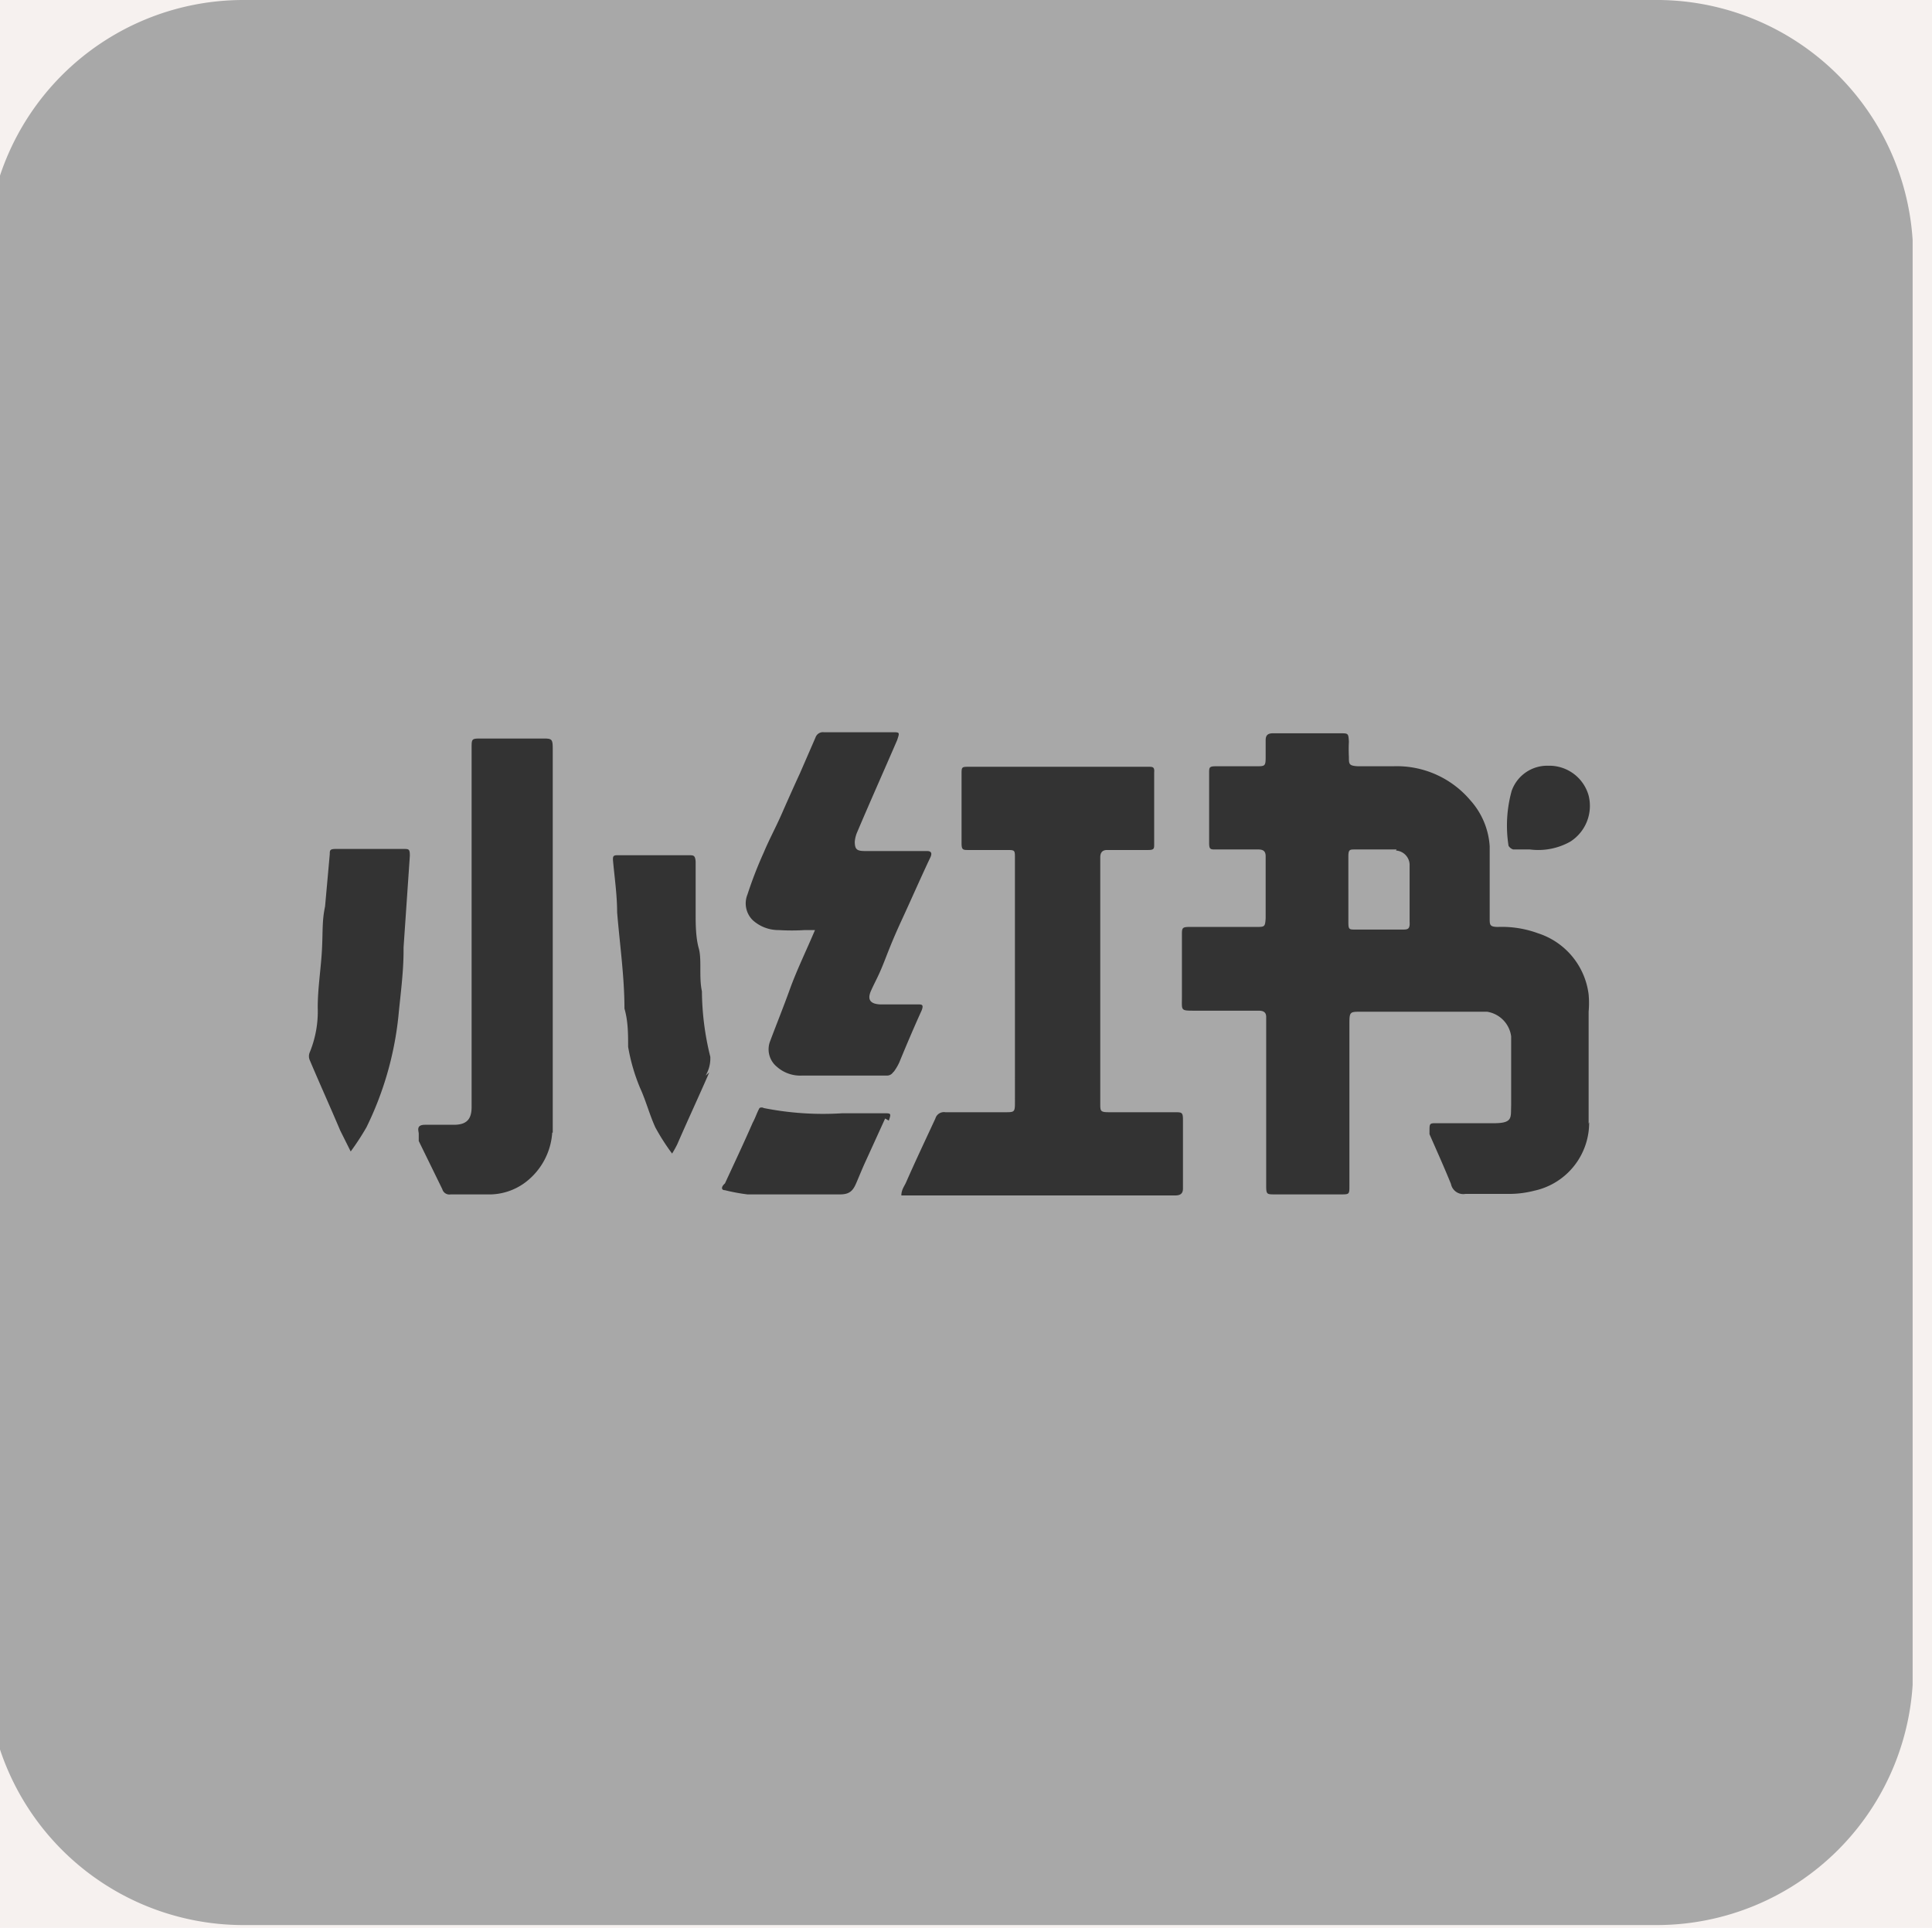 <svg id="图层_1" data-name="图层 1" xmlns="http://www.w3.org/2000/svg" xmlns:xlink="http://www.w3.org/1999/xlink" viewBox="0 0 36.91 36.83"><defs><style>.cls-1{fill:none;}.cls-2{fill:#f7f2f0;}.cls-3{fill:#f6f1ef;}.cls-4{fill:#333;}.cls-5{clip-path:url(#clip-path);}.cls-6{fill:#a8a8a8;}</style><clipPath id="clip-path"><rect class="cls-1" x="-0.24" width="36.78" height="36.83"/></clipPath></defs><rect class="cls-2" x="-1472.14" y="-4528.7" width="1920.14" height="4742"/><rect class="cls-3" x="-1472.02" y="-4528.7" width="1920" height="4742"/><rect class="cls-4" x="1.72" y="11.36" width="33.42" height="14.93"/><g class="cls-5"><path class="cls-6" d="M26.68,16.23h-.8c-.09,0-.12,0-.12.13V17h0c0,.19,0,.39,0,.58s0,.18.17.18h.86c.1,0,.15,0,.14-.15v-1.1a.28.28,0,0,0-.26-.26Zm0,0"/><path class="cls-6" d="M31.6,0H4.65a4.9,4.9,0,0,0-4.9,4.9V31.88a4.9,4.9,0,0,0,4.9,4.9h27a4.9,4.9,0,0,0,4.9-4.9V4.94A4.9,4.9,0,0,0,31.6,0ZM7.71,18.16c0,.42-.06.85-.1,1.27A6.28,6.28,0,0,1,7,21.54,5.05,5.05,0,0,1,6.7,22l-.2-.4c-.19-.45-.39-.89-.58-1.34a.19.19,0,0,1,0-.16,2.06,2.06,0,0,0,.15-.85c0-.37.06-.73.08-1.09s0-.56.06-.84l.09-1c0-.07,0-.1.11-.1H7.71c.1,0,.12,0,.12.13l-.12,1.75Zm2.84,3.48a1.3,1.3,0,0,1-.5.94,1.15,1.15,0,0,1-.74.24h-.7a.14.14,0,0,1-.16-.1L8,21.8s0-.09,0-.14-.06-.17.12-.17h.55c.24,0,.34-.1.34-.34s0-.37,0-.55V17.7a0,0,0,0,0,0,0V14.29c0-.17,0-.18.17-.18h1.17c.2,0,.21,0,.21.22v3.24c0,1,0,1.91,0,2.86,0,.41,0,.81,0,1.21Zm3-1.15c-.2.46-.41.91-.61,1.37a2,2,0,0,1-.1.18h0a4.15,4.15,0,0,1-.32-.5c-.11-.24-.18-.51-.29-.75A3.62,3.62,0,0,1,12,20c0-.24,0-.49-.07-.73,0-.61-.09-1.23-.14-1.84,0-.33-.05-.67-.08-1,0-.06,0-.09.08-.09h1.37c.09,0,.12,0,.13.12l0,.56c0,.15,0,.31,0,.46s0,.43.06.64,0,.55.06.82a5.29,5.29,0,0,0,.16,1.25.64.64,0,0,1-.09.36Zm3.36.88-.36.79c-.07.15-.13.3-.19.44s-.12.22-.31.22H14.28a3.58,3.58,0,0,1-.43-.08c-.07,0-.08-.06,0-.13.18-.39.36-.77.53-1.16.05-.09.08-.19.13-.28a.08.08,0,0,1,.08,0,5.8,5.8,0,0,0,1.5.1h.8c.13,0,.14,0,.09.14Zm.15-.88a.14.14,0,0,1-.11.06H15.31a.67.67,0,0,1-.47-.17.43.43,0,0,1-.13-.48c.12-.32.25-.64.38-1s.31-.73.48-1.13h-.2a4,4,0,0,1-.49,0,.73.73,0,0,1-.5-.19.45.45,0,0,1-.1-.49,7.77,7.77,0,0,1,.31-.8c.1-.24.23-.48.34-.73s.23-.52.35-.78l.3-.69a.15.15,0,0,1,.16-.1h1.31c.14,0,.14,0,.09.15-.25.58-.51,1.16-.76,1.75a.59.59,0,0,0-.05.19c0,.16.05.18.21.18h1.17c.09,0,.1.05.06.13-.18.38-.35.77-.53,1.16s-.24.55-.35.83-.17.37-.25.55,0,.25.17.26h.72c.08,0,.12,0,.08.11-.15.33-.29.66-.43,1a1,1,0,0,1-.1.17Zm5.38,2.35H17.22c0-.11.06-.18.09-.25.18-.41.37-.81.56-1.22a.17.17,0,0,1,.19-.12H19.2c.18,0,.19,0,.19-.19V16.4c0-.16,0-.16-.16-.16H18.5c-.1,0-.13,0-.13-.13V14.8c0-.15,0-.15.15-.15h3.42c.08,0,.12,0,.11.11v1.37c0,.08,0,.11-.11.11h-.79c-.09,0-.13.05-.13.14v4.7c0,.15,0,.17.17.17h1.25c.14,0,.16,0,.16.15,0,.44,0,.87,0,1.31,0,.11-.07.13-.15.13Zm7.92-1.4a1.33,1.33,0,0,1-1.05,1.31,1.92,1.92,0,0,1-.53.06H28a.24.24,0,0,1-.28-.19c-.13-.32-.27-.63-.41-.95l0-.06c0-.13,0-.15.1-.15.38,0,.76,0,1.13,0s.32-.11.33-.34c0-.44,0-.88,0-1.32a.55.55,0,0,0-.46-.47H26c-.21,0-.22,0-.22.23v3.09c0,.17,0,.17-.17.17H24.36c-.16,0-.17,0-.17-.17V21.06h0V19.43c0-.11-.08-.12-.15-.12H22.83c-.28,0-.25,0-.25-.25s0-.79,0-1.19c0-.14,0-.16.15-.16H24c.16,0,.17,0,.18-.17,0-.39,0-.79,0-1.18,0-.1-.05-.13-.14-.13h-.82c-.09,0-.12,0-.12-.12,0-.45,0-.89,0-1.34,0-.11,0-.13.14-.13H24c.17,0,.18,0,.18-.19s0-.21,0-.31.05-.13.14-.13H25.6c.16,0,.16,0,.17.16a2.8,2.8,0,0,0,0,.29c0,.14,0,.17.17.18h.68a1.84,1.84,0,0,1,1.47.65,1.45,1.45,0,0,1,.37.88c0,.34,0,.68,0,1,0,.13,0,.26,0,.38s0,.16.16.16a2,2,0,0,1,.76.12A1.41,1.41,0,0,1,30.35,19a1.84,1.84,0,0,1,0,.33v2.14ZM30,16.08a1.25,1.25,0,0,1-.77.15h-.32a.16.16,0,0,1-.09-.07,2.48,2.48,0,0,1,.06-1.05.72.72,0,0,1,.7-.48.78.78,0,0,1,.77.57.81.81,0,0,1-.35.88Zm0,0"/></g></svg>